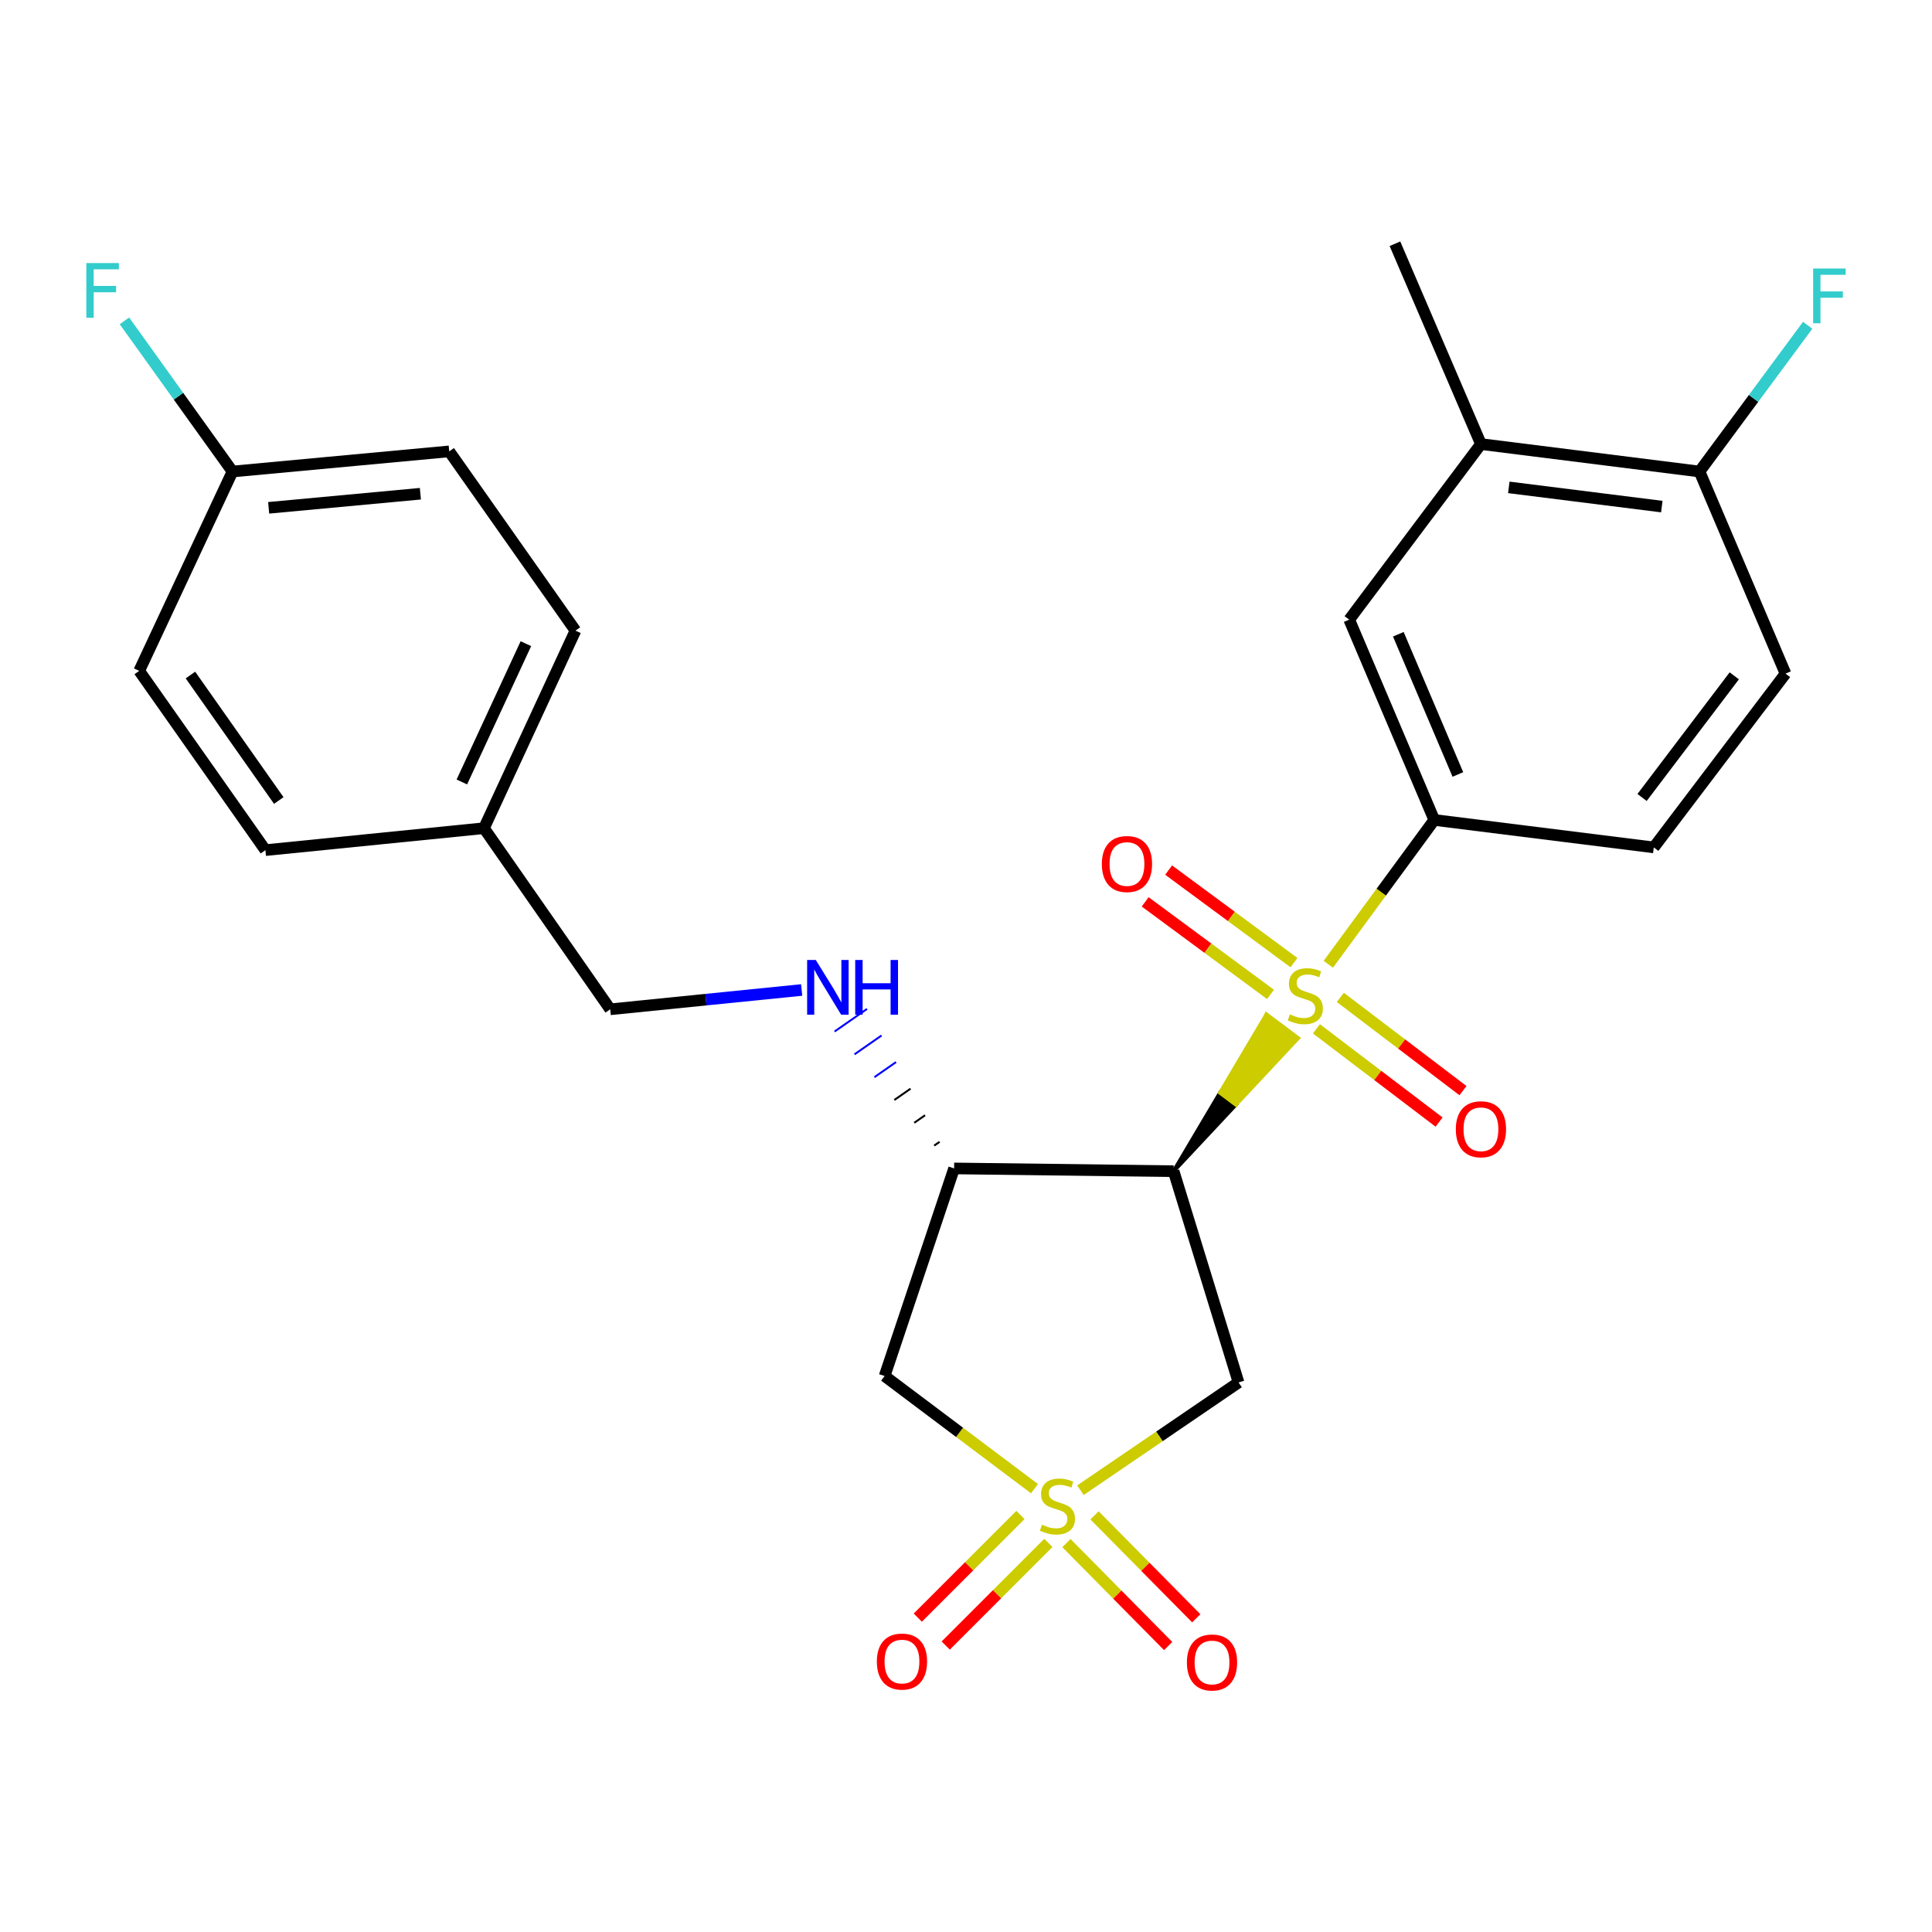 <?xml version='1.0' encoding='iso-8859-1'?>
<svg version='1.1' baseProfile='full'
              xmlns='http://www.w3.org/2000/svg'
                      xmlns:rdkit='http://www.rdkit.org/xml'
                      xmlns:xlink='http://www.w3.org/1999/xlink'
                  xml:space='preserve'
width='1000px' height='1000px' viewBox='0 0 1000 1000'>
<!-- END OF HEADER -->
<rect style='opacity:1.0;fill:#FFFFFF;stroke:none' width='1000' height='1000' x='0' y='0'> </rect>
<path class='bond-1' d='M 607.461,606.206 L 639.676,571.77 L 631.498,565.636 Z' style='fill:#000000;fill-rule:evenodd;fill-opacity:1;stroke:#000000;stroke-width:2px;stroke-linecap:butt;stroke-linejoin:miter;stroke-opacity:1;' />
<path class='bond-1' d='M 639.676,571.77 L 655.535,525.067 L 671.891,537.333 Z' style='fill:#CCCC00;fill-rule:evenodd;fill-opacity:1;stroke:#CCCC00;stroke-width:2px;stroke-linecap:butt;stroke-linejoin:miter;stroke-opacity:1;' />
<path class='bond-1' d='M 639.676,571.77 L 631.498,565.636 L 655.535,525.067 Z' style='fill:#CCCC00;fill-rule:evenodd;fill-opacity:1;stroke:#CCCC00;stroke-width:2px;stroke-linecap:butt;stroke-linejoin:miter;stroke-opacity:1;' />
<path class='bond-5' d='M 687.533,499.099 L 714.954,461.752' style='fill:none;fill-rule:evenodd;stroke:#CCCC00;stroke-width:6px;stroke-linecap:butt;stroke-linejoin:miter;stroke-opacity:1' />
<path class='bond-5' d='M 714.954,461.752 L 742.375,424.405' style='fill:none;fill-rule:evenodd;stroke:#000000;stroke-width:6px;stroke-linecap:butt;stroke-linejoin:miter;stroke-opacity:1' />
<path class='bond-10' d='M 681.381,532.517 L 713.124,556.653' style='fill:none;fill-rule:evenodd;stroke:#CCCC00;stroke-width:6px;stroke-linecap:butt;stroke-linejoin:miter;stroke-opacity:1' />
<path class='bond-10' d='M 713.124,556.653 L 744.867,580.788' style='fill:none;fill-rule:evenodd;stroke:#FF0000;stroke-width:6px;stroke-linecap:butt;stroke-linejoin:miter;stroke-opacity:1' />
<path class='bond-10' d='M 693.756,516.242 L 725.499,540.378' style='fill:none;fill-rule:evenodd;stroke:#CCCC00;stroke-width:6px;stroke-linecap:butt;stroke-linejoin:miter;stroke-opacity:1' />
<path class='bond-10' d='M 725.499,540.378 L 757.242,564.513' style='fill:none;fill-rule:evenodd;stroke:#FF0000;stroke-width:6px;stroke-linecap:butt;stroke-linejoin:miter;stroke-opacity:1' />
<path class='bond-11' d='M 669.757,498.258 L 637.32,474.306' style='fill:none;fill-rule:evenodd;stroke:#CCCC00;stroke-width:6px;stroke-linecap:butt;stroke-linejoin:miter;stroke-opacity:1' />
<path class='bond-11' d='M 637.32,474.306 L 604.883,450.353' style='fill:none;fill-rule:evenodd;stroke:#FF0000;stroke-width:6px;stroke-linecap:butt;stroke-linejoin:miter;stroke-opacity:1' />
<path class='bond-11' d='M 657.612,514.705 L 625.175,490.753' style='fill:none;fill-rule:evenodd;stroke:#CCCC00;stroke-width:6px;stroke-linecap:butt;stroke-linejoin:miter;stroke-opacity:1' />
<path class='bond-11' d='M 625.175,490.753 L 592.739,466.8' style='fill:none;fill-rule:evenodd;stroke:#FF0000;stroke-width:6px;stroke-linecap:butt;stroke-linejoin:miter;stroke-opacity:1' />
<path class='bond-0' d='M 559.246,771.331 L 600.158,743.442' style='fill:none;fill-rule:evenodd;stroke:#CCCC00;stroke-width:6px;stroke-linecap:butt;stroke-linejoin:miter;stroke-opacity:1' />
<path class='bond-0' d='M 600.158,743.442 L 641.07,715.552' style='fill:none;fill-rule:evenodd;stroke:#000000;stroke-width:6px;stroke-linecap:butt;stroke-linejoin:miter;stroke-opacity:1' />
<path class='bond-8' d='M 528.176,784.153 L 501.614,810.719' style='fill:none;fill-rule:evenodd;stroke:#CCCC00;stroke-width:6px;stroke-linecap:butt;stroke-linejoin:miter;stroke-opacity:1' />
<path class='bond-8' d='M 501.614,810.719 L 475.051,837.286' style='fill:none;fill-rule:evenodd;stroke:#FF0000;stroke-width:6px;stroke-linecap:butt;stroke-linejoin:miter;stroke-opacity:1' />
<path class='bond-8' d='M 542.634,798.609 L 516.071,825.175' style='fill:none;fill-rule:evenodd;stroke:#CCCC00;stroke-width:6px;stroke-linecap:butt;stroke-linejoin:miter;stroke-opacity:1' />
<path class='bond-8' d='M 516.071,825.175 L 489.509,851.741' style='fill:none;fill-rule:evenodd;stroke:#FF0000;stroke-width:6px;stroke-linecap:butt;stroke-linejoin:miter;stroke-opacity:1' />
<path class='bond-9' d='M 551.985,798.708 L 578.315,825.352' style='fill:none;fill-rule:evenodd;stroke:#CCCC00;stroke-width:6px;stroke-linecap:butt;stroke-linejoin:miter;stroke-opacity:1' />
<path class='bond-9' d='M 578.315,825.352 L 604.646,851.996' style='fill:none;fill-rule:evenodd;stroke:#FF0000;stroke-width:6px;stroke-linecap:butt;stroke-linejoin:miter;stroke-opacity:1' />
<path class='bond-9' d='M 566.527,784.337 L 592.857,810.981' style='fill:none;fill-rule:evenodd;stroke:#CCCC00;stroke-width:6px;stroke-linecap:butt;stroke-linejoin:miter;stroke-opacity:1' />
<path class='bond-9' d='M 592.857,810.981 L 619.188,837.626' style='fill:none;fill-rule:evenodd;stroke:#FF0000;stroke-width:6px;stroke-linecap:butt;stroke-linejoin:miter;stroke-opacity:1' />
<path class='bond-26' d='M 535.453,770.528 L 496.662,741.376' style='fill:none;fill-rule:evenodd;stroke:#CCCC00;stroke-width:6px;stroke-linecap:butt;stroke-linejoin:miter;stroke-opacity:1' />
<path class='bond-26' d='M 496.662,741.376 L 457.872,712.224' style='fill:none;fill-rule:evenodd;stroke:#000000;stroke-width:6px;stroke-linecap:butt;stroke-linejoin:miter;stroke-opacity:1' />
<path class='bond-2' d='M 607.461,606.206 L 641.07,715.552' style='fill:none;fill-rule:evenodd;stroke:#000000;stroke-width:6px;stroke-linecap:butt;stroke-linejoin:miter;stroke-opacity:1' />
<path class='bond-3' d='M 607.461,606.206 L 493.844,604.775' style='fill:none;fill-rule:evenodd;stroke:#000000;stroke-width:6px;stroke-linecap:butt;stroke-linejoin:miter;stroke-opacity:1' />
<path class='bond-4' d='M 493.844,604.775 L 457.872,712.224' style='fill:none;fill-rule:evenodd;stroke:#000000;stroke-width:6px;stroke-linecap:butt;stroke-linejoin:miter;stroke-opacity:1' />
<path class='bond-7' d='M 486.33,591.015 L 483.534,592.964' style='fill:none;fill-rule:evenodd;stroke:#000000;stroke-width:1.0px;stroke-linecap:butt;stroke-linejoin:miter;stroke-opacity:1' />
<path class='bond-7' d='M 478.815,577.255 L 473.224,581.152' style='fill:none;fill-rule:evenodd;stroke:#000000;stroke-width:1.0px;stroke-linecap:butt;stroke-linejoin:miter;stroke-opacity:1' />
<path class='bond-7' d='M 471.301,563.496 L 462.915,569.341' style='fill:none;fill-rule:evenodd;stroke:#000000;stroke-width:1.0px;stroke-linecap:butt;stroke-linejoin:miter;stroke-opacity:1' />
<path class='bond-7' d='M 463.787,549.736 L 452.605,557.53' style='fill:none;fill-rule:evenodd;stroke:#0000FF;stroke-width:1.0px;stroke-linecap:butt;stroke-linejoin:miter;stroke-opacity:1' />
<path class='bond-7' d='M 456.272,535.976 L 442.295,545.719' style='fill:none;fill-rule:evenodd;stroke:#0000FF;stroke-width:1.0px;stroke-linecap:butt;stroke-linejoin:miter;stroke-opacity:1' />
<path class='bond-7' d='M 448.758,522.217 L 431.986,533.908' style='fill:none;fill-rule:evenodd;stroke:#0000FF;stroke-width:1.0px;stroke-linecap:butt;stroke-linejoin:miter;stroke-opacity:1' />
<path class='bond-6' d='M 742.375,424.405 L 698.35,320.726' style='fill:none;fill-rule:evenodd;stroke:#000000;stroke-width:6px;stroke-linecap:butt;stroke-linejoin:miter;stroke-opacity:1' />
<path class='bond-6' d='M 754.59,400.862 L 723.773,328.287' style='fill:none;fill-rule:evenodd;stroke:#000000;stroke-width:6px;stroke-linecap:butt;stroke-linejoin:miter;stroke-opacity:1' />
<path class='bond-14' d='M 742.375,424.405 L 855.992,438.614' style='fill:none;fill-rule:evenodd;stroke:#000000;stroke-width:6px;stroke-linecap:butt;stroke-linejoin:miter;stroke-opacity:1' />
<path class='bond-12' d='M 698.35,320.726 L 766.534,229.848' style='fill:none;fill-rule:evenodd;stroke:#000000;stroke-width:6px;stroke-linecap:butt;stroke-linejoin:miter;stroke-opacity:1' />
<path class='bond-16' d='M 414.94,512.415 L 365.394,517.415' style='fill:none;fill-rule:evenodd;stroke:#0000FF;stroke-width:6px;stroke-linecap:butt;stroke-linejoin:miter;stroke-opacity:1' />
<path class='bond-16' d='M 365.394,517.415 L 315.848,522.416' style='fill:none;fill-rule:evenodd;stroke:#000000;stroke-width:6px;stroke-linecap:butt;stroke-linejoin:miter;stroke-opacity:1' />
<path class='bond-25' d='M 766.534,229.848 L 722.021,126.169' style='fill:none;fill-rule:evenodd;stroke:#000000;stroke-width:6px;stroke-linecap:butt;stroke-linejoin:miter;stroke-opacity:1' />
<path class='bond-27' d='M 766.534,229.848 L 879.663,244.057' style='fill:none;fill-rule:evenodd;stroke:#000000;stroke-width:6px;stroke-linecap:butt;stroke-linejoin:miter;stroke-opacity:1' />
<path class='bond-27' d='M 780.956,252.265 L 860.146,262.211' style='fill:none;fill-rule:evenodd;stroke:#000000;stroke-width:6px;stroke-linecap:butt;stroke-linejoin:miter;stroke-opacity:1' />
<path class='bond-13' d='M 879.663,244.057 L 924.176,348.667' style='fill:none;fill-rule:evenodd;stroke:#000000;stroke-width:6px;stroke-linecap:butt;stroke-linejoin:miter;stroke-opacity:1' />
<path class='bond-18' d='M 879.663,244.057 L 907.655,206.21' style='fill:none;fill-rule:evenodd;stroke:#000000;stroke-width:6px;stroke-linecap:butt;stroke-linejoin:miter;stroke-opacity:1' />
<path class='bond-18' d='M 907.655,206.21 L 935.647,168.363' style='fill:none;fill-rule:evenodd;stroke:#33CCCC;stroke-width:6px;stroke-linecap:butt;stroke-linejoin:miter;stroke-opacity:1' />
<path class='bond-15' d='M 855.992,438.614 L 924.176,348.667' style='fill:none;fill-rule:evenodd;stroke:#000000;stroke-width:6px;stroke-linecap:butt;stroke-linejoin:miter;stroke-opacity:1' />
<path class='bond-15' d='M 849.927,412.771 L 897.656,349.809' style='fill:none;fill-rule:evenodd;stroke:#000000;stroke-width:6px;stroke-linecap:butt;stroke-linejoin:miter;stroke-opacity:1' />
<path class='bond-19' d='M 315.848,522.416 L 250.503,428.675' style='fill:none;fill-rule:evenodd;stroke:#000000;stroke-width:6px;stroke-linecap:butt;stroke-linejoin:miter;stroke-opacity:1' />
<path class='bond-17' d='M 120.337,244.057 L 232.523,233.63' style='fill:none;fill-rule:evenodd;stroke:#000000;stroke-width:6px;stroke-linecap:butt;stroke-linejoin:miter;stroke-opacity:1' />
<path class='bond-17' d='M 139.057,262.85 L 217.587,255.552' style='fill:none;fill-rule:evenodd;stroke:#000000;stroke-width:6px;stroke-linecap:butt;stroke-linejoin:miter;stroke-opacity:1' />
<path class='bond-20' d='M 120.337,244.057 L 92.374,205.068' style='fill:none;fill-rule:evenodd;stroke:#000000;stroke-width:6px;stroke-linecap:butt;stroke-linejoin:miter;stroke-opacity:1' />
<path class='bond-20' d='M 92.374,205.068 L 64.411,166.078' style='fill:none;fill-rule:evenodd;stroke:#33CCCC;stroke-width:6px;stroke-linecap:butt;stroke-linejoin:miter;stroke-opacity:1' />
<path class='bond-28' d='M 120.337,244.057 L 72.053,347.248' style='fill:none;fill-rule:evenodd;stroke:#000000;stroke-width:6px;stroke-linecap:butt;stroke-linejoin:miter;stroke-opacity:1' />
<path class='bond-23' d='M 250.503,428.675 L 137.374,440.034' style='fill:none;fill-rule:evenodd;stroke:#000000;stroke-width:6px;stroke-linecap:butt;stroke-linejoin:miter;stroke-opacity:1' />
<path class='bond-24' d='M 250.503,428.675 L 297.856,326.416' style='fill:none;fill-rule:evenodd;stroke:#000000;stroke-width:6px;stroke-linecap:butt;stroke-linejoin:miter;stroke-opacity:1' />
<path class='bond-24' d='M 239.054,404.745 L 272.201,333.164' style='fill:none;fill-rule:evenodd;stroke:#000000;stroke-width:6px;stroke-linecap:butt;stroke-linejoin:miter;stroke-opacity:1' />
<path class='bond-21' d='M 72.053,347.248 L 137.374,440.034' style='fill:none;fill-rule:evenodd;stroke:#000000;stroke-width:6px;stroke-linecap:butt;stroke-linejoin:miter;stroke-opacity:1' />
<path class='bond-21' d='M 98.569,349.396 L 144.294,414.346' style='fill:none;fill-rule:evenodd;stroke:#000000;stroke-width:6px;stroke-linecap:butt;stroke-linejoin:miter;stroke-opacity:1' />
<path class='bond-22' d='M 232.523,233.63 L 297.856,326.416' style='fill:none;fill-rule:evenodd;stroke:#000000;stroke-width:6px;stroke-linecap:butt;stroke-linejoin:miter;stroke-opacity:1' />
<path  class='atom-0' d='M 667.634 525.025
Q 667.954 525.145, 669.274 525.705
Q 670.594 526.265, 672.034 526.625
Q 673.514 526.945, 674.954 526.945
Q 677.634 526.945, 679.194 525.665
Q 680.754 524.345, 680.754 522.065
Q 680.754 520.505, 679.954 519.545
Q 679.194 518.585, 677.994 518.065
Q 676.794 517.545, 674.794 516.945
Q 672.274 516.185, 670.754 515.465
Q 669.274 514.745, 668.194 513.225
Q 667.154 511.705, 667.154 509.145
Q 667.154 505.585, 669.554 503.385
Q 671.994 501.185, 676.794 501.185
Q 680.074 501.185, 683.794 502.745
L 682.874 505.825
Q 679.474 504.425, 676.914 504.425
Q 674.154 504.425, 672.634 505.585
Q 671.114 506.705, 671.154 508.665
Q 671.154 510.185, 671.914 511.105
Q 672.714 512.025, 673.834 512.545
Q 674.994 513.065, 676.914 513.665
Q 679.474 514.465, 680.994 515.265
Q 682.514 516.065, 683.594 517.705
Q 684.714 519.305, 684.714 522.065
Q 684.714 525.985, 682.074 528.105
Q 679.474 530.185, 675.114 530.185
Q 672.594 530.185, 670.674 529.625
Q 668.794 529.105, 666.554 528.185
L 667.634 525.025
' fill='#CCCC00'/>
<path  class='atom-1' d='M 539.33 789.174
Q 539.65 789.294, 540.97 789.854
Q 542.29 790.414, 543.73 790.774
Q 545.21 791.094, 546.65 791.094
Q 549.33 791.094, 550.89 789.814
Q 552.45 788.494, 552.45 786.214
Q 552.45 784.654, 551.65 783.694
Q 550.89 782.734, 549.69 782.214
Q 548.49 781.694, 546.49 781.094
Q 543.97 780.334, 542.45 779.614
Q 540.97 778.894, 539.89 777.374
Q 538.85 775.854, 538.85 773.294
Q 538.85 769.734, 541.25 767.534
Q 543.69 765.334, 548.49 765.334
Q 551.77 765.334, 555.49 766.894
L 554.57 769.974
Q 551.17 768.574, 548.61 768.574
Q 545.85 768.574, 544.33 769.734
Q 542.81 770.854, 542.85 772.814
Q 542.85 774.334, 543.61 775.254
Q 544.41 776.174, 545.53 776.694
Q 546.69 777.214, 548.61 777.814
Q 551.17 778.614, 552.69 779.414
Q 554.21 780.214, 555.29 781.854
Q 556.41 783.454, 556.41 786.214
Q 556.41 790.134, 553.77 792.254
Q 551.17 794.334, 546.81 794.334
Q 544.29 794.334, 542.37 793.774
Q 540.49 793.254, 538.25 792.334
L 539.33 789.174
' fill='#CCCC00'/>
<path  class='atom-8' d='M 422.251 496.886
L 431.531 511.886
Q 432.451 513.366, 433.931 516.046
Q 435.411 518.726, 435.491 518.886
L 435.491 496.886
L 439.251 496.886
L 439.251 525.206
L 435.371 525.206
L 425.411 508.806
Q 424.251 506.886, 423.011 504.686
Q 421.811 502.486, 421.451 501.806
L 421.451 525.206
L 417.771 525.206
L 417.771 496.886
L 422.251 496.886
' fill='#0000FF'/>
<path  class='atom-8' d='M 442.651 496.886
L 446.491 496.886
L 446.491 508.926
L 460.971 508.926
L 460.971 496.886
L 464.811 496.886
L 464.811 525.206
L 460.971 525.206
L 460.971 512.126
L 446.491 512.126
L 446.491 525.206
L 442.651 525.206
L 442.651 496.886
' fill='#0000FF'/>
<path  class='atom-9' d='M 453.856 860.019
Q 453.856 853.219, 457.216 849.419
Q 460.576 845.619, 466.856 845.619
Q 473.136 845.619, 476.496 849.419
Q 479.856 853.219, 479.856 860.019
Q 479.856 866.899, 476.456 870.819
Q 473.056 874.699, 466.856 874.699
Q 460.616 874.699, 457.216 870.819
Q 453.856 866.939, 453.856 860.019
M 466.856 871.499
Q 471.176 871.499, 473.496 868.619
Q 475.856 865.699, 475.856 860.019
Q 475.856 854.459, 473.496 851.659
Q 471.176 848.819, 466.856 848.819
Q 462.536 848.819, 460.176 851.619
Q 457.856 854.419, 457.856 860.019
Q 457.856 865.739, 460.176 868.619
Q 462.536 871.499, 466.856 871.499
' fill='#FF0000'/>
<path  class='atom-10' d='M 614.338 860.496
Q 614.338 853.696, 617.698 849.896
Q 621.058 846.096, 627.338 846.096
Q 633.618 846.096, 636.978 849.896
Q 640.338 853.696, 640.338 860.496
Q 640.338 867.376, 636.938 871.296
Q 633.538 875.176, 627.338 875.176
Q 621.098 875.176, 617.698 871.296
Q 614.338 867.416, 614.338 860.496
M 627.338 871.976
Q 631.658 871.976, 633.978 869.096
Q 636.338 866.176, 636.338 860.496
Q 636.338 854.936, 633.978 852.136
Q 631.658 849.296, 627.338 849.296
Q 623.018 849.296, 620.658 852.096
Q 618.338 854.896, 618.338 860.496
Q 618.338 866.216, 620.658 869.096
Q 623.018 871.976, 627.338 871.976
' fill='#FF0000'/>
<path  class='atom-11' d='M 753.534 584.501
Q 753.534 577.701, 756.894 573.901
Q 760.254 570.101, 766.534 570.101
Q 772.814 570.101, 776.174 573.901
Q 779.534 577.701, 779.534 584.501
Q 779.534 591.381, 776.134 595.301
Q 772.734 599.181, 766.534 599.181
Q 760.294 599.181, 756.894 595.301
Q 753.534 591.421, 753.534 584.501
M 766.534 595.981
Q 770.854 595.981, 773.174 593.101
Q 775.534 590.181, 775.534 584.501
Q 775.534 578.941, 773.174 576.141
Q 770.854 573.301, 766.534 573.301
Q 762.214 573.301, 759.854 576.101
Q 757.534 578.901, 757.534 584.501
Q 757.534 590.221, 759.854 593.101
Q 762.214 595.981, 766.534 595.981
' fill='#FF0000'/>
<path  class='atom-12' d='M 570.313 447.213
Q 570.313 440.413, 573.673 436.613
Q 577.033 432.813, 583.313 432.813
Q 589.593 432.813, 592.953 436.613
Q 596.313 440.413, 596.313 447.213
Q 596.313 454.093, 592.913 458.013
Q 589.513 461.893, 583.313 461.893
Q 577.073 461.893, 573.673 458.013
Q 570.313 454.133, 570.313 447.213
M 583.313 458.693
Q 587.633 458.693, 589.953 455.813
Q 592.313 452.893, 592.313 447.213
Q 592.313 441.653, 589.953 438.853
Q 587.633 436.013, 583.313 436.013
Q 578.993 436.013, 576.633 438.813
Q 574.313 441.613, 574.313 447.213
Q 574.313 452.933, 576.633 455.813
Q 578.993 458.693, 583.313 458.693
' fill='#FF0000'/>
<path  class='atom-19' d='M 938.473 138.997
L 955.313 138.997
L 955.313 142.237
L 942.273 142.237
L 942.273 150.837
L 953.873 150.837
L 953.873 154.117
L 942.273 154.117
L 942.273 167.317
L 938.473 167.317
L 938.473 138.997
' fill='#33CCCC'/>
<path  class='atom-21' d='M 44.687 136.157
L 61.527 136.157
L 61.527 139.397
L 48.487 139.397
L 48.487 147.997
L 60.087 147.997
L 60.087 151.277
L 48.487 151.277
L 48.487 164.477
L 44.687 164.477
L 44.687 136.157
' fill='#33CCCC'/>
</svg>
